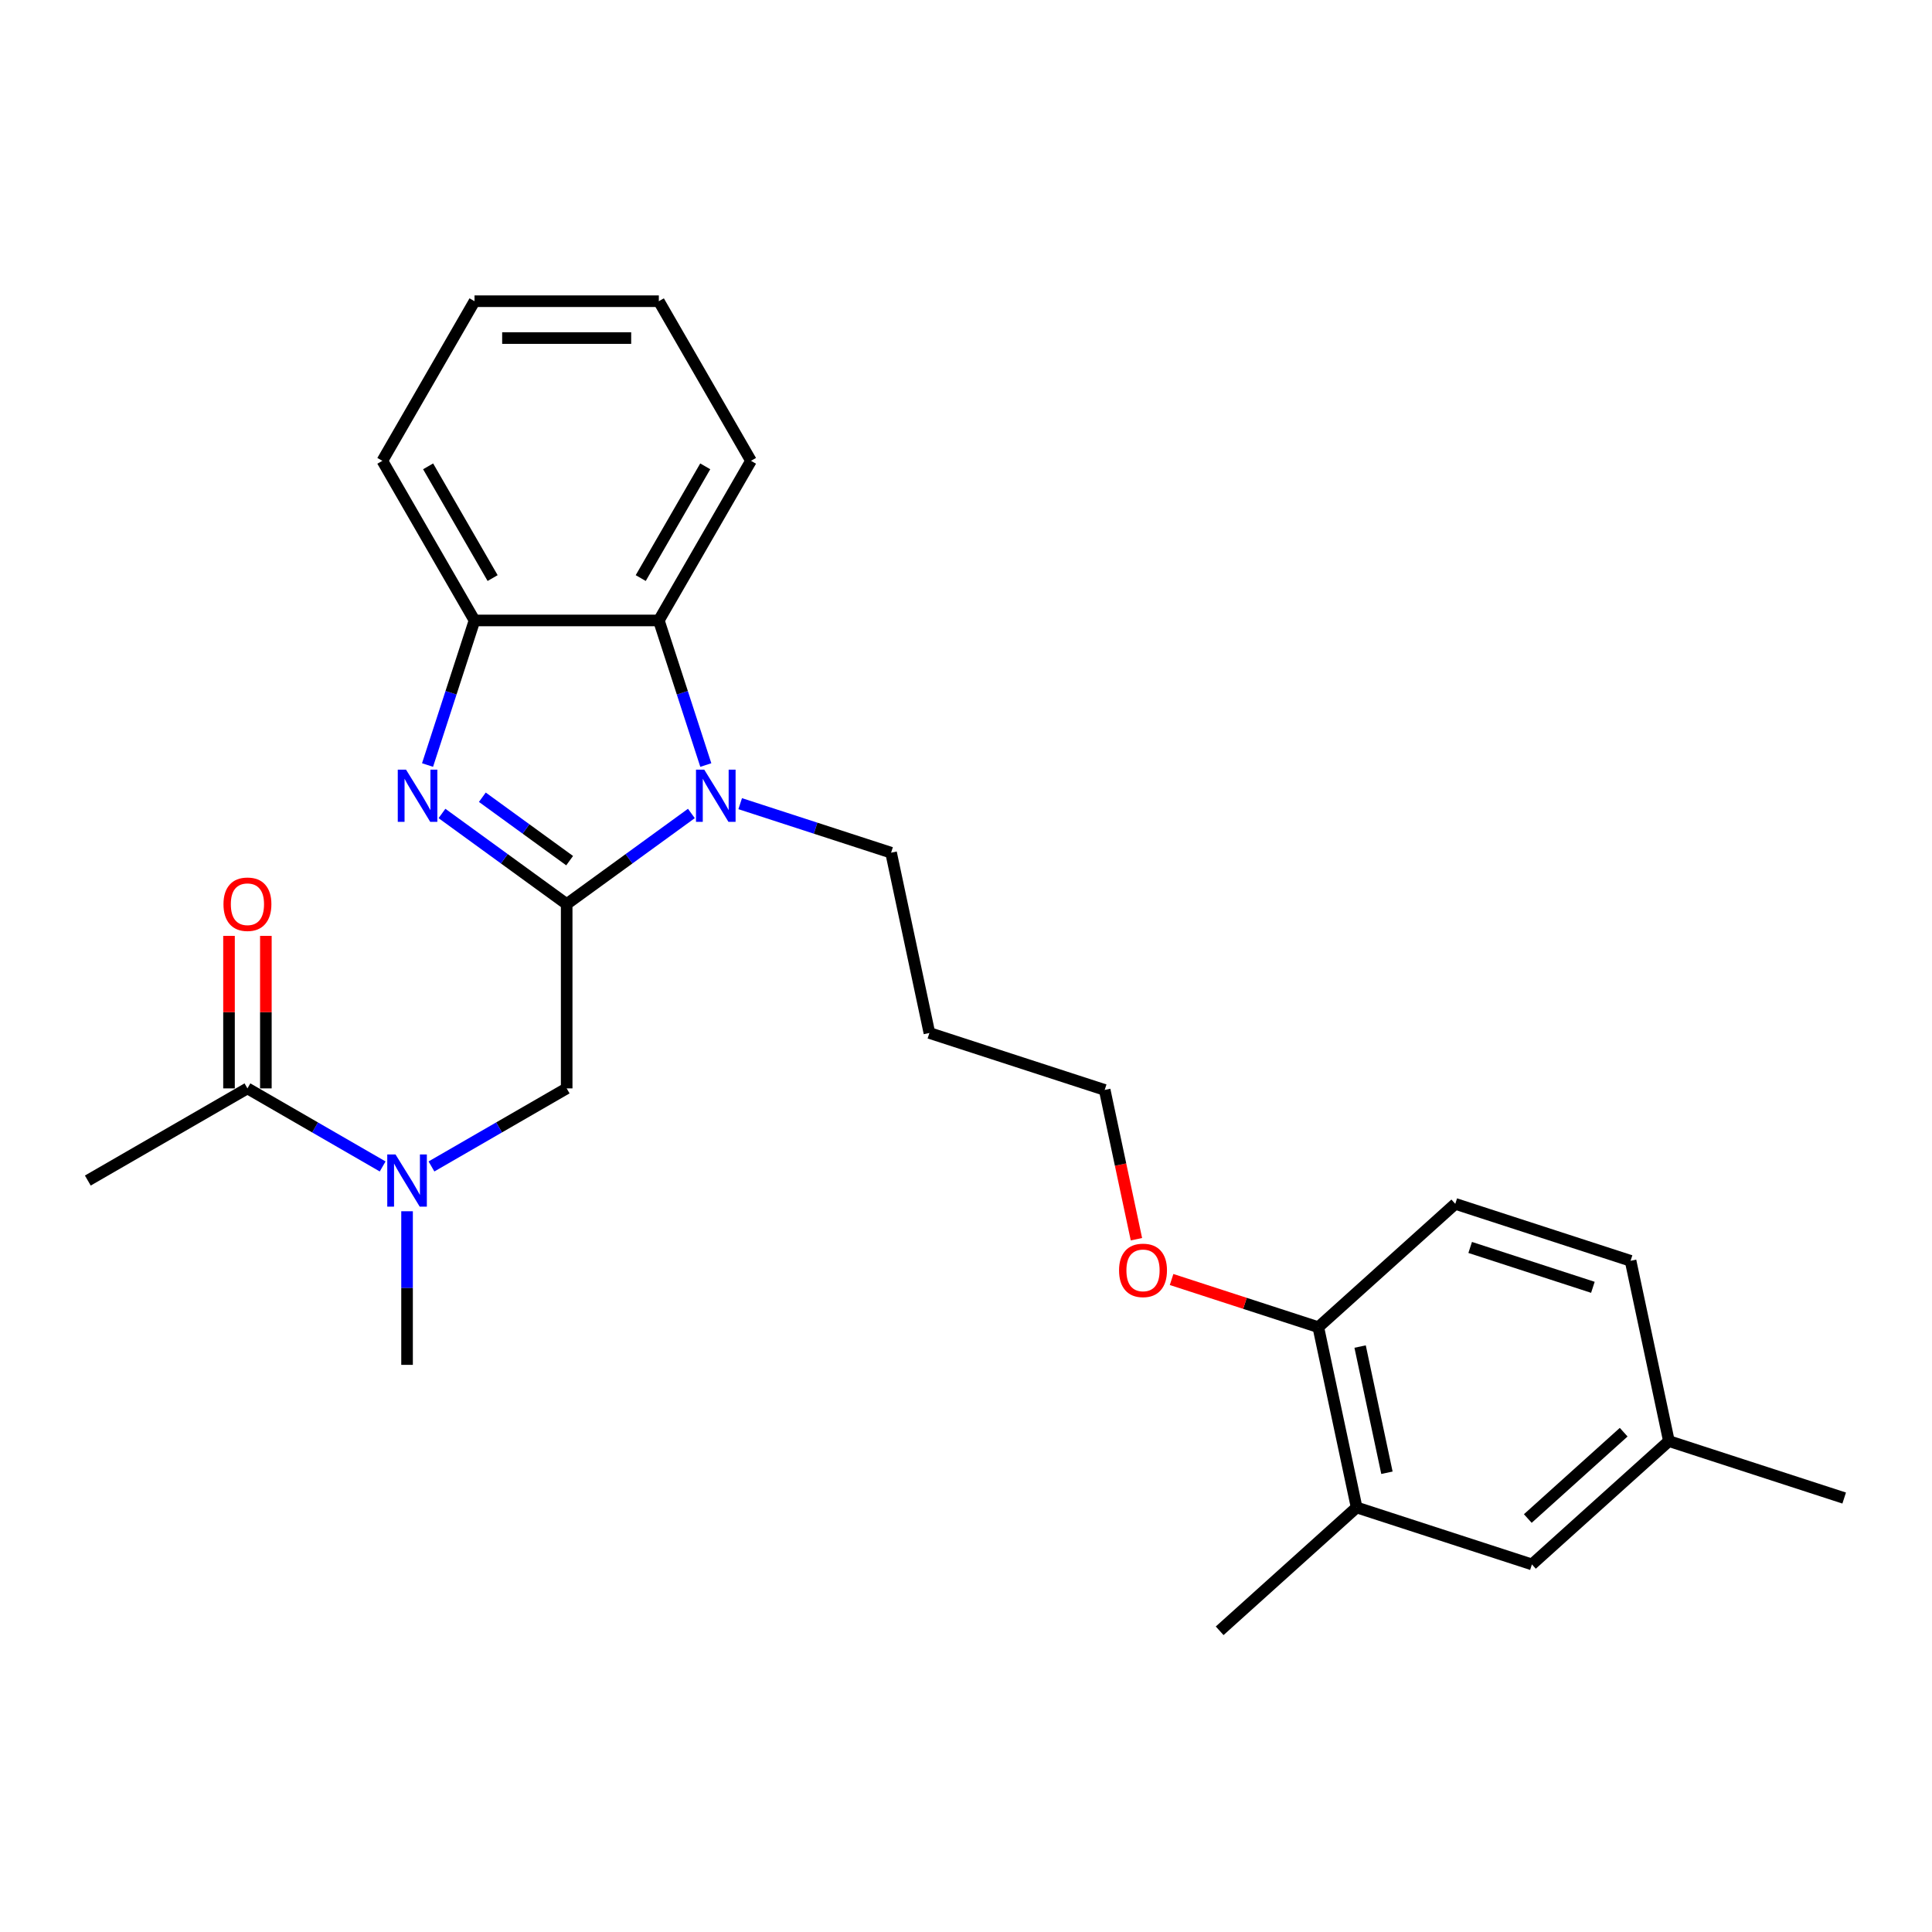 <?xml version='1.0' encoding='iso-8859-1'?>
<svg version='1.1' baseProfile='full'
              xmlns='http://www.w3.org/2000/svg'
                      xmlns:rdkit='http://www.rdkit.org/xml'
                      xmlns:xlink='http://www.w3.org/1999/xlink'
                  xml:space='preserve'
width='1000px' height='1000px' viewBox='0 0 1000 1000'>
<!-- END OF HEADER -->
<rect style='opacity:1.0;fill:#FFFFFF;stroke:none' width='1000' height='1000' x='0' y='0'> </rect>
<path class='bond-0' d='M 293.311,467.948 L 261.036,444.499' style='fill:none;fill-rule:evenodd;stroke:#000000;stroke-width:6px;stroke-linecap:butt;stroke-linejoin:miter;stroke-opacity:1' />
<path class='bond-0' d='M 261.036,444.499 L 228.762,421.05' style='fill:none;fill-rule:evenodd;stroke:#0000FF;stroke-width:6px;stroke-linecap:butt;stroke-linejoin:miter;stroke-opacity:1' />
<path class='bond-0' d='M 294.844,445.477 L 272.251,429.063' style='fill:none;fill-rule:evenodd;stroke:#000000;stroke-width:6px;stroke-linecap:butt;stroke-linejoin:miter;stroke-opacity:1' />
<path class='bond-0' d='M 272.251,429.063 L 249.659,412.649' style='fill:none;fill-rule:evenodd;stroke:#0000FF;stroke-width:6px;stroke-linecap:butt;stroke-linejoin:miter;stroke-opacity:1' />
<path class='bond-1' d='M 293.311,467.948 L 325.586,444.499' style='fill:none;fill-rule:evenodd;stroke:#000000;stroke-width:6px;stroke-linecap:butt;stroke-linejoin:miter;stroke-opacity:1' />
<path class='bond-1' d='M 325.586,444.499 L 357.86,421.05' style='fill:none;fill-rule:evenodd;stroke:#0000FF;stroke-width:6px;stroke-linecap:butt;stroke-linejoin:miter;stroke-opacity:1' />
<path class='bond-4' d='M 293.311,467.948 L 293.311,563.348' style='fill:none;fill-rule:evenodd;stroke:#000000;stroke-width:6px;stroke-linecap:butt;stroke-linejoin:miter;stroke-opacity:1' />
<path class='bond-3' d='M 221.295,395.98 L 233.453,358.561' style='fill:none;fill-rule:evenodd;stroke:#0000FF;stroke-width:6px;stroke-linecap:butt;stroke-linejoin:miter;stroke-opacity:1' />
<path class='bond-3' d='M 233.453,358.561 L 245.611,321.143' style='fill:none;fill-rule:evenodd;stroke:#000000;stroke-width:6px;stroke-linecap:butt;stroke-linejoin:miter;stroke-opacity:1' />
<path class='bond-2' d='M 365.327,395.98 L 353.169,358.561' style='fill:none;fill-rule:evenodd;stroke:#0000FF;stroke-width:6px;stroke-linecap:butt;stroke-linejoin:miter;stroke-opacity:1' />
<path class='bond-2' d='M 353.169,358.561 L 341.011,321.143' style='fill:none;fill-rule:evenodd;stroke:#000000;stroke-width:6px;stroke-linecap:butt;stroke-linejoin:miter;stroke-opacity:1' />
<path class='bond-12' d='M 383.122,415.977 L 422.172,428.666' style='fill:none;fill-rule:evenodd;stroke:#0000FF;stroke-width:6px;stroke-linecap:butt;stroke-linejoin:miter;stroke-opacity:1' />
<path class='bond-12' d='M 422.172,428.666 L 461.222,441.354' style='fill:none;fill-rule:evenodd;stroke:#000000;stroke-width:6px;stroke-linecap:butt;stroke-linejoin:miter;stroke-opacity:1' />
<path class='bond-17' d='M 341.011,321.143 L 388.711,238.524' style='fill:none;fill-rule:evenodd;stroke:#000000;stroke-width:6px;stroke-linecap:butt;stroke-linejoin:miter;stroke-opacity:1' />
<path class='bond-17' d='M 331.642,299.21 L 365.032,241.377' style='fill:none;fill-rule:evenodd;stroke:#000000;stroke-width:6px;stroke-linecap:butt;stroke-linejoin:miter;stroke-opacity:1' />
<path class='bond-26' d='M 341.011,321.143 L 245.611,321.143' style='fill:none;fill-rule:evenodd;stroke:#000000;stroke-width:6px;stroke-linecap:butt;stroke-linejoin:miter;stroke-opacity:1' />
<path class='bond-18' d='M 245.611,321.143 L 197.911,238.524' style='fill:none;fill-rule:evenodd;stroke:#000000;stroke-width:6px;stroke-linecap:butt;stroke-linejoin:miter;stroke-opacity:1' />
<path class='bond-18' d='M 254.98,299.21 L 221.59,241.377' style='fill:none;fill-rule:evenodd;stroke:#000000;stroke-width:6px;stroke-linecap:butt;stroke-linejoin:miter;stroke-opacity:1' />
<path class='bond-5' d='M 293.311,563.348 L 258.317,583.552' style='fill:none;fill-rule:evenodd;stroke:#000000;stroke-width:6px;stroke-linecap:butt;stroke-linejoin:miter;stroke-opacity:1' />
<path class='bond-5' d='M 258.317,583.552 L 223.323,603.756' style='fill:none;fill-rule:evenodd;stroke:#0000FF;stroke-width:6px;stroke-linecap:butt;stroke-linejoin:miter;stroke-opacity:1' />
<path class='bond-6' d='M 198.061,603.756 L 163.067,583.552' style='fill:none;fill-rule:evenodd;stroke:#0000FF;stroke-width:6px;stroke-linecap:butt;stroke-linejoin:miter;stroke-opacity:1' />
<path class='bond-6' d='M 163.067,583.552 L 128.073,563.348' style='fill:none;fill-rule:evenodd;stroke:#000000;stroke-width:6px;stroke-linecap:butt;stroke-linejoin:miter;stroke-opacity:1' />
<path class='bond-20' d='M 210.692,626.942 L 210.692,666.695' style='fill:none;fill-rule:evenodd;stroke:#0000FF;stroke-width:6px;stroke-linecap:butt;stroke-linejoin:miter;stroke-opacity:1' />
<path class='bond-20' d='M 210.692,666.695 L 210.692,706.448' style='fill:none;fill-rule:evenodd;stroke:#000000;stroke-width:6px;stroke-linecap:butt;stroke-linejoin:miter;stroke-opacity:1' />
<path class='bond-10' d='M 137.613,563.348 L 137.613,523.881' style='fill:none;fill-rule:evenodd;stroke:#000000;stroke-width:6px;stroke-linecap:butt;stroke-linejoin:miter;stroke-opacity:1' />
<path class='bond-10' d='M 137.613,523.881 L 137.613,484.414' style='fill:none;fill-rule:evenodd;stroke:#FF0000;stroke-width:6px;stroke-linecap:butt;stroke-linejoin:miter;stroke-opacity:1' />
<path class='bond-10' d='M 118.533,563.348 L 118.533,523.881' style='fill:none;fill-rule:evenodd;stroke:#000000;stroke-width:6px;stroke-linecap:butt;stroke-linejoin:miter;stroke-opacity:1' />
<path class='bond-10' d='M 118.533,523.881 L 118.533,484.414' style='fill:none;fill-rule:evenodd;stroke:#FF0000;stroke-width:6px;stroke-linecap:butt;stroke-linejoin:miter;stroke-opacity:1' />
<path class='bond-19' d='M 128.073,563.348 L 45.455,611.048' style='fill:none;fill-rule:evenodd;stroke:#000000;stroke-width:6px;stroke-linecap:butt;stroke-linejoin:miter;stroke-opacity:1' />
<path class='bond-7' d='M 702.188,780.26 L 682.353,686.945' style='fill:none;fill-rule:evenodd;stroke:#000000;stroke-width:6px;stroke-linecap:butt;stroke-linejoin:miter;stroke-opacity:1' />
<path class='bond-7' d='M 717.876,762.296 L 703.991,696.975' style='fill:none;fill-rule:evenodd;stroke:#000000;stroke-width:6px;stroke-linecap:butt;stroke-linejoin:miter;stroke-opacity:1' />
<path class='bond-9' d='M 702.188,780.26 L 792.919,809.74' style='fill:none;fill-rule:evenodd;stroke:#000000;stroke-width:6px;stroke-linecap:butt;stroke-linejoin:miter;stroke-opacity:1' />
<path class='bond-21' d='M 702.188,780.26 L 631.292,844.095' style='fill:none;fill-rule:evenodd;stroke:#000000;stroke-width:6px;stroke-linecap:butt;stroke-linejoin:miter;stroke-opacity:1' />
<path class='bond-8' d='M 682.353,686.945 L 644.381,674.607' style='fill:none;fill-rule:evenodd;stroke:#000000;stroke-width:6px;stroke-linecap:butt;stroke-linejoin:miter;stroke-opacity:1' />
<path class='bond-8' d='M 644.381,674.607 L 606.409,662.269' style='fill:none;fill-rule:evenodd;stroke:#FF0000;stroke-width:6px;stroke-linecap:butt;stroke-linejoin:miter;stroke-opacity:1' />
<path class='bond-11' d='M 682.353,686.945 L 753.249,623.11' style='fill:none;fill-rule:evenodd;stroke:#000000;stroke-width:6px;stroke-linecap:butt;stroke-linejoin:miter;stroke-opacity:1' />
<path class='bond-28' d='M 792.919,809.74 L 863.815,745.905' style='fill:none;fill-rule:evenodd;stroke:#000000;stroke-width:6px;stroke-linecap:butt;stroke-linejoin:miter;stroke-opacity:1' />
<path class='bond-28' d='M 790.786,785.986 L 840.413,741.301' style='fill:none;fill-rule:evenodd;stroke:#000000;stroke-width:6px;stroke-linecap:butt;stroke-linejoin:miter;stroke-opacity:1' />
<path class='bond-14' d='M 753.249,623.11 L 843.98,652.59' style='fill:none;fill-rule:evenodd;stroke:#000000;stroke-width:6px;stroke-linecap:butt;stroke-linejoin:miter;stroke-opacity:1' />
<path class='bond-14' d='M 760.963,645.678 L 824.474,666.314' style='fill:none;fill-rule:evenodd;stroke:#000000;stroke-width:6px;stroke-linecap:butt;stroke-linejoin:miter;stroke-opacity:1' />
<path class='bond-16' d='M 461.222,441.354 L 481.057,534.669' style='fill:none;fill-rule:evenodd;stroke:#000000;stroke-width:6px;stroke-linecap:butt;stroke-linejoin:miter;stroke-opacity:1' />
<path class='bond-13' d='M 863.815,745.905 L 843.98,652.59' style='fill:none;fill-rule:evenodd;stroke:#000000;stroke-width:6px;stroke-linecap:butt;stroke-linejoin:miter;stroke-opacity:1' />
<path class='bond-23' d='M 863.815,745.905 L 954.545,775.385' style='fill:none;fill-rule:evenodd;stroke:#000000;stroke-width:6px;stroke-linecap:butt;stroke-linejoin:miter;stroke-opacity:1' />
<path class='bond-15' d='M 588.212,641.418 L 580,602.784' style='fill:none;fill-rule:evenodd;stroke:#FF0000;stroke-width:6px;stroke-linecap:butt;stroke-linejoin:miter;stroke-opacity:1' />
<path class='bond-15' d='M 580,602.784 L 571.788,564.149' style='fill:none;fill-rule:evenodd;stroke:#000000;stroke-width:6px;stroke-linecap:butt;stroke-linejoin:miter;stroke-opacity:1' />
<path class='bond-22' d='M 481.057,534.669 L 571.788,564.149' style='fill:none;fill-rule:evenodd;stroke:#000000;stroke-width:6px;stroke-linecap:butt;stroke-linejoin:miter;stroke-opacity:1' />
<path class='bond-24' d='M 388.711,238.524 L 341.011,155.905' style='fill:none;fill-rule:evenodd;stroke:#000000;stroke-width:6px;stroke-linecap:butt;stroke-linejoin:miter;stroke-opacity:1' />
<path class='bond-25' d='M 197.911,238.524 L 245.611,155.905' style='fill:none;fill-rule:evenodd;stroke:#000000;stroke-width:6px;stroke-linecap:butt;stroke-linejoin:miter;stroke-opacity:1' />
<path class='bond-27' d='M 341.011,155.905 L 245.611,155.905' style='fill:none;fill-rule:evenodd;stroke:#000000;stroke-width:6px;stroke-linecap:butt;stroke-linejoin:miter;stroke-opacity:1' />
<path class='bond-27' d='M 326.701,174.985 L 259.921,174.985' style='fill:none;fill-rule:evenodd;stroke:#000000;stroke-width:6px;stroke-linecap:butt;stroke-linejoin:miter;stroke-opacity:1' />
<path  class='atom-1' d='M 210.159 398.365
L 219.012 412.675
Q 219.89 414.087, 221.301 416.643
Q 222.713 419.2, 222.79 419.353
L 222.79 398.365
L 226.377 398.365
L 226.377 425.382
L 222.675 425.382
L 213.173 409.736
Q 212.067 407.905, 210.884 405.806
Q 209.739 403.707, 209.396 403.058
L 209.396 425.382
L 205.885 425.382
L 205.885 398.365
L 210.159 398.365
' fill='#0000FF'/>
<path  class='atom-2' d='M 364.519 398.365
L 373.372 412.675
Q 374.25 414.087, 375.662 416.643
Q 377.074 419.2, 377.15 419.353
L 377.15 398.365
L 380.737 398.365
L 380.737 425.382
L 377.036 425.382
L 367.534 409.736
Q 366.427 407.905, 365.244 405.806
Q 364.099 403.707, 363.756 403.058
L 363.756 425.382
L 360.245 425.382
L 360.245 398.365
L 364.519 398.365
' fill='#0000FF'/>
<path  class='atom-6' d='M 204.72 597.539
L 213.573 611.849
Q 214.451 613.261, 215.863 615.818
Q 217.275 618.375, 217.351 618.527
L 217.351 597.539
L 220.938 597.539
L 220.938 624.557
L 217.237 624.557
L 207.735 608.911
Q 206.628 607.079, 205.445 604.981
Q 204.3 602.882, 203.957 602.233
L 203.957 624.557
L 200.446 624.557
L 200.446 597.539
L 204.72 597.539
' fill='#0000FF'/>
<path  class='atom-11' d='M 115.671 468.024
Q 115.671 461.537, 118.877 457.912
Q 122.082 454.287, 128.073 454.287
Q 134.064 454.287, 137.27 457.912
Q 140.475 461.537, 140.475 468.024
Q 140.475 474.588, 137.232 478.328
Q 133.988 482.029, 128.073 482.029
Q 122.12 482.029, 118.877 478.328
Q 115.671 474.626, 115.671 468.024
M 128.073 478.976
Q 132.195 478.976, 134.408 476.229
Q 136.659 473.443, 136.659 468.024
Q 136.659 462.72, 134.408 460.049
Q 132.195 457.34, 128.073 457.34
Q 123.952 457.34, 121.701 460.011
Q 119.487 462.682, 119.487 468.024
Q 119.487 473.481, 121.701 476.229
Q 123.952 478.976, 128.073 478.976
' fill='#FF0000'/>
<path  class='atom-16' d='M 579.22 657.541
Q 579.22 651.054, 582.426 647.428
Q 585.631 643.803, 591.622 643.803
Q 597.613 643.803, 600.819 647.428
Q 604.024 651.054, 604.024 657.541
Q 604.024 664.104, 600.781 667.844
Q 597.537 671.545, 591.622 671.545
Q 585.669 671.545, 582.426 667.844
Q 579.22 664.142, 579.22 657.541
M 591.622 668.493
Q 595.744 668.493, 597.957 665.745
Q 600.208 662.959, 600.208 657.541
Q 600.208 652.237, 597.957 649.565
Q 595.744 646.856, 591.622 646.856
Q 587.501 646.856, 585.25 649.527
Q 583.036 652.198, 583.036 657.541
Q 583.036 662.998, 585.25 665.745
Q 587.501 668.493, 591.622 668.493
' fill='#FF0000'/>
</svg>
